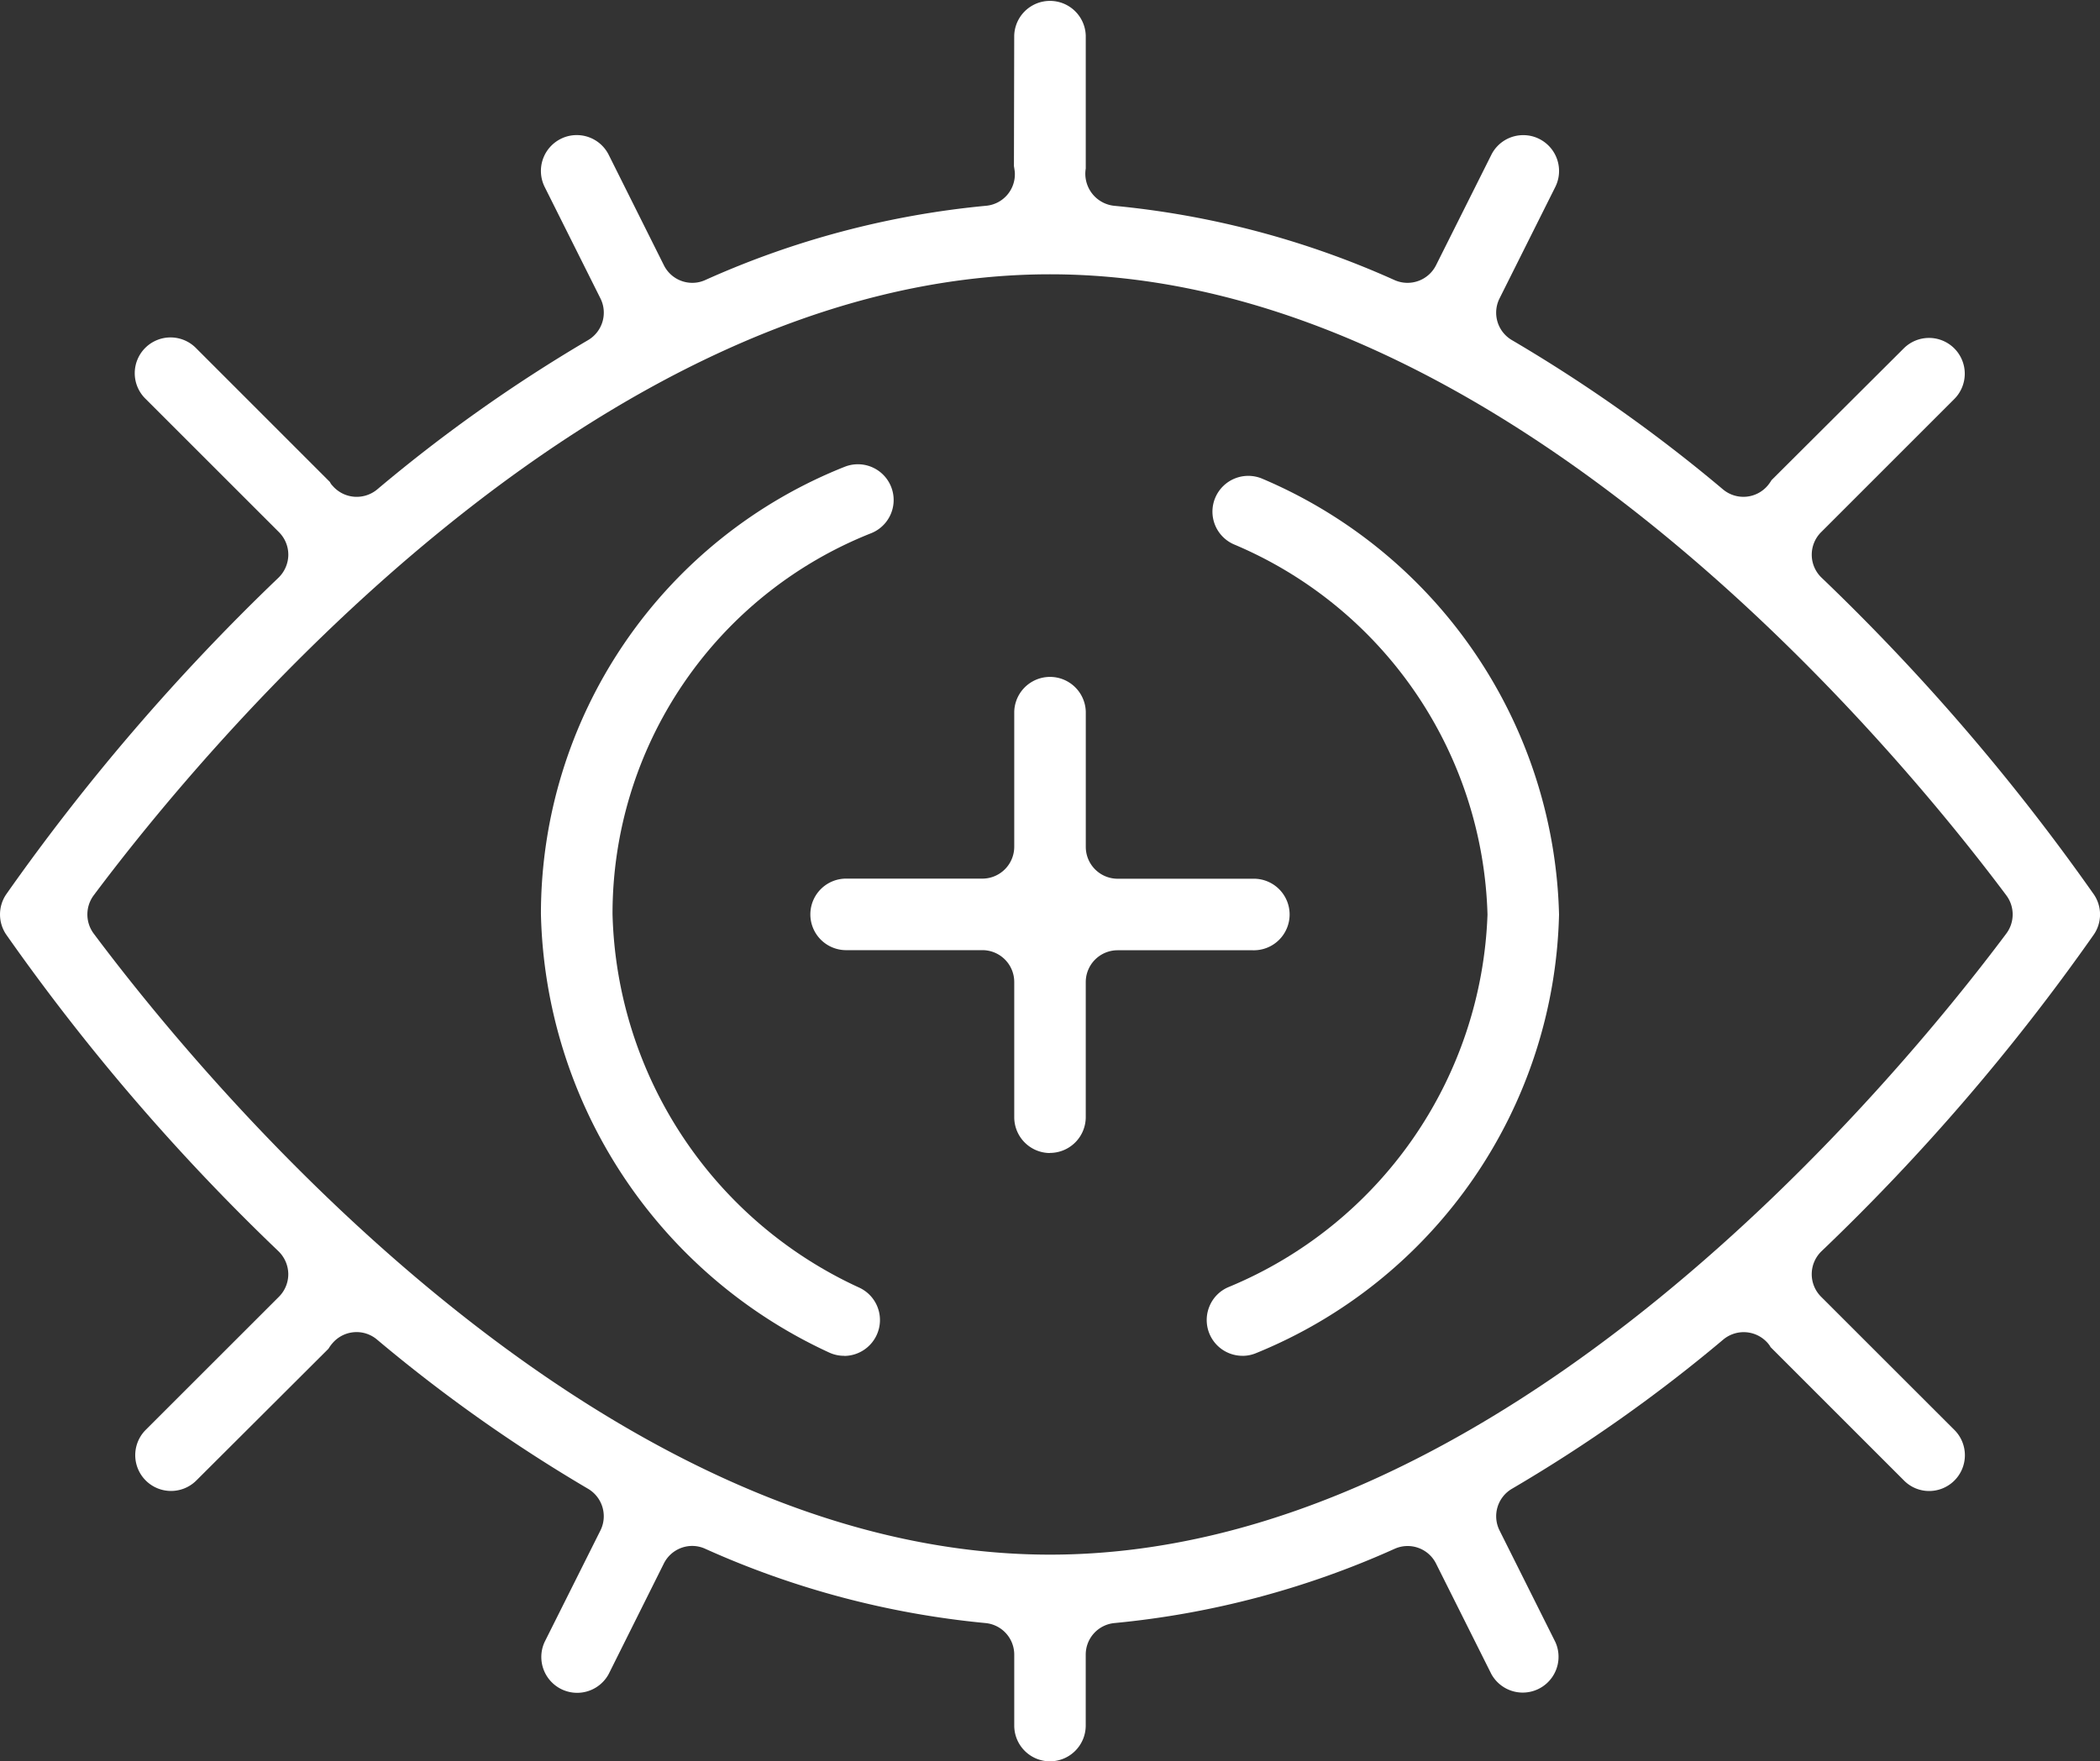 <svg xmlns="http://www.w3.org/2000/svg" width="75" height="62.923" viewBox="0 0 75 62.923">
    <rect x="0" y="0" width="75" height="62.923" fill="#333333" stroke="none"/>
    <defs>
        <clipPath id="7liq1m1vma">
            <path data-name="Rectángulo 40484" style="fill:#fff" d="M0 0h75v62.923H0z"/>
        </clipPath>
    </defs>
    <g data-name="Grupo 6368" style="clip-path:url(#7liq1m1vma)">
        <path data-name="Trazado 6710" d="M37.5 62.923a1.278 1.278 0 0 1-1.277-1.277v-2.532a1.133 1.133 0 0 0-1.04-1.132 31.683 31.683 0 0 1-10-2.654 1.117 1.117 0 0 0-.457-.1 1.133 1.133 0 0 0-1.018.629L21.741 59.8a1.28 1.28 0 0 1-2.289-1.144l1.994-3.985A1.139 1.139 0 0 0 21 53.185a55.131 55.131 0 0 1-7.536-5.33 1.131 1.131 0 0 0-1.594.136 1.268 1.268 0 0 0-.138.191l-4.72 4.708a1.278 1.278 0 1 1-1.807-1.809l4.759-4.757a1.141 1.141 0 0 0 .332-.816 1.155 1.155 0 0 0-.351-.808A76.208 76.208 0 0 1 .218 33.382a1.279 1.279 0 0 1 0-1.427 76.931 76.931 0 0 1 9.728-11.316 1.155 1.155 0 0 0 .351-.81 1.14 1.14 0 0 0-.332-.815l-4.76-4.759a1.278 1.278 0 1 1 1.807-1.807l4.773 4.774a.405.405 0 0 0 .089.128 1.135 1.135 0 0 0 .866.4 1.148 1.148 0 0 0 .728-.262A54.82 54.82 0 0 1 21 12.153a1.138 1.138 0 0 0 .445-1.49l-1.993-3.985a1.281 1.281 0 0 1 .573-1.715 1.263 1.263 0 0 1 .571-.136 1.276 1.276 0 0 1 1.145.707l1.97 3.944a1.133 1.133 0 0 0 1.018.627 1.107 1.107 0 0 0 .459-.1 31.719 31.719 0 0 1 10.019-2.652 1.13 1.13 0 0 0 1.036-1.2c0-.02-.027-.2-.031-.216l.01-4.662a1.278 1.278 0 0 1 2.555 0V6.02a1.151 1.151 0 0 0 1.016 1.333 31.7 31.7 0 0 1 10.019 2.657 1.14 1.14 0 0 0 1.474-.532l1.974-3.943a1.271 1.271 0 0 1 1.145-.706 1.254 1.254 0 0 1 .569.135 1.281 1.281 0 0 1 .573 1.715l-1.993 3.985A1.135 1.135 0 0 0 54 12.153a54.893 54.893 0 0 1 7.534 5.33 1.136 1.136 0 0 0 1.6-.138 1.453 1.453 0 0 0 .133-.189l4.723-4.708a1.276 1.276 0 0 1 1.807 0 1.28 1.28 0 0 1 0 1.807l-4.759 4.759a1.136 1.136 0 0 0 .017 1.623 76.854 76.854 0 0 1 9.728 11.32 1.27 1.27 0 0 1 0 1.425A76.085 76.085 0 0 1 65.054 44.7a1.138 1.138 0 0 0-.017 1.624l4.763 4.76a1.278 1.278 0 0 1-.9 2.182 1.263 1.263 0 0 1-.9-.375l-4.774-4.774c.01 0-.032-.063-.08-.121a1.139 1.139 0 0 0-1.6-.141A54.676 54.676 0 0 1 54 53.185a1.136 1.136 0 0 0-.445 1.49l1.993 3.985a1.279 1.279 0 0 1-2.288 1.14l-1.972-3.94a1.134 1.134 0 0 0-1.474-.532 31.659 31.659 0 0 1-10 2.654 1.132 1.132 0 0 0-1.038 1.132v2.533a1.28 1.28 0 0 1-1.276 1.276m0-53.123C21.2 9.8 7.235 26.784 3.344 31.989a1.146 1.146 0 0 0 0 1.36C7.235 38.555 21.2 55.539 37.5 55.539s30.264-16.984 34.156-22.19a1.14 1.14 0 0 0 0-1.36C67.764 26.784 53.8 9.8 37.5 9.8" transform="translate(0 -.001)" style="fill:#fff"/>
        <path data-name="Trazado 6711" d="M22.161 41.581a1.263 1.263 0 0 1-.537-.119A17.69 17.69 0 0 1 11.334 25.8a17.19 17.19 0 0 1 10.86-15.983 1.277 1.277 0 0 1 .92 2.383 14.622 14.622 0 0 0-9.223 13.6A15.1 15.1 0 0 0 22.7 39.144a1.276 1.276 0 0 1 .622 1.7 1.284 1.284 0 0 1-1.161.741" transform="translate(7.985 6.854)" style="fill:#fff"/>
        <path data-name="Trazado 6712" d="M26.563 41.409a1.278 1.278 0 0 1-1.183-1.764 1.264 1.264 0 0 1 .69-.694 14.977 14.977 0 0 0 9.242-13.306 14.8 14.8 0 0 0-9.052-13.222 1.275 1.275 0 0 1-.665-1.681 1.28 1.28 0 0 1 1.682-.663 17.384 17.384 0 0 1 10.59 15.566A17.359 17.359 0 0 1 27.054 41.31a1.251 1.251 0 0 1-.491.1" transform="translate(17.813 7.026)" style="fill:#fff"/>
        <path data-name="Trazado 6713" d="M25.523 31.211a1.28 1.28 0 0 1-1.277-1.278V25.1a1.139 1.139 0 0 0-1.137-1.137h-4.831a1.278 1.278 0 1 1 0-2.555h4.831a1.14 1.14 0 0 0 1.137-1.137v-4.827a1.278 1.278 0 0 1 2.555 0v4.831a1.139 1.139 0 0 0 1.137 1.137h4.829a1.278 1.278 0 1 1 0 2.555h-4.829A1.138 1.138 0 0 0 26.8 25.1v4.829a1.281 1.281 0 0 1-1.278 1.278" transform="translate(11.977 9.98)" style="fill:#fff"/>
    </g>
</svg>
